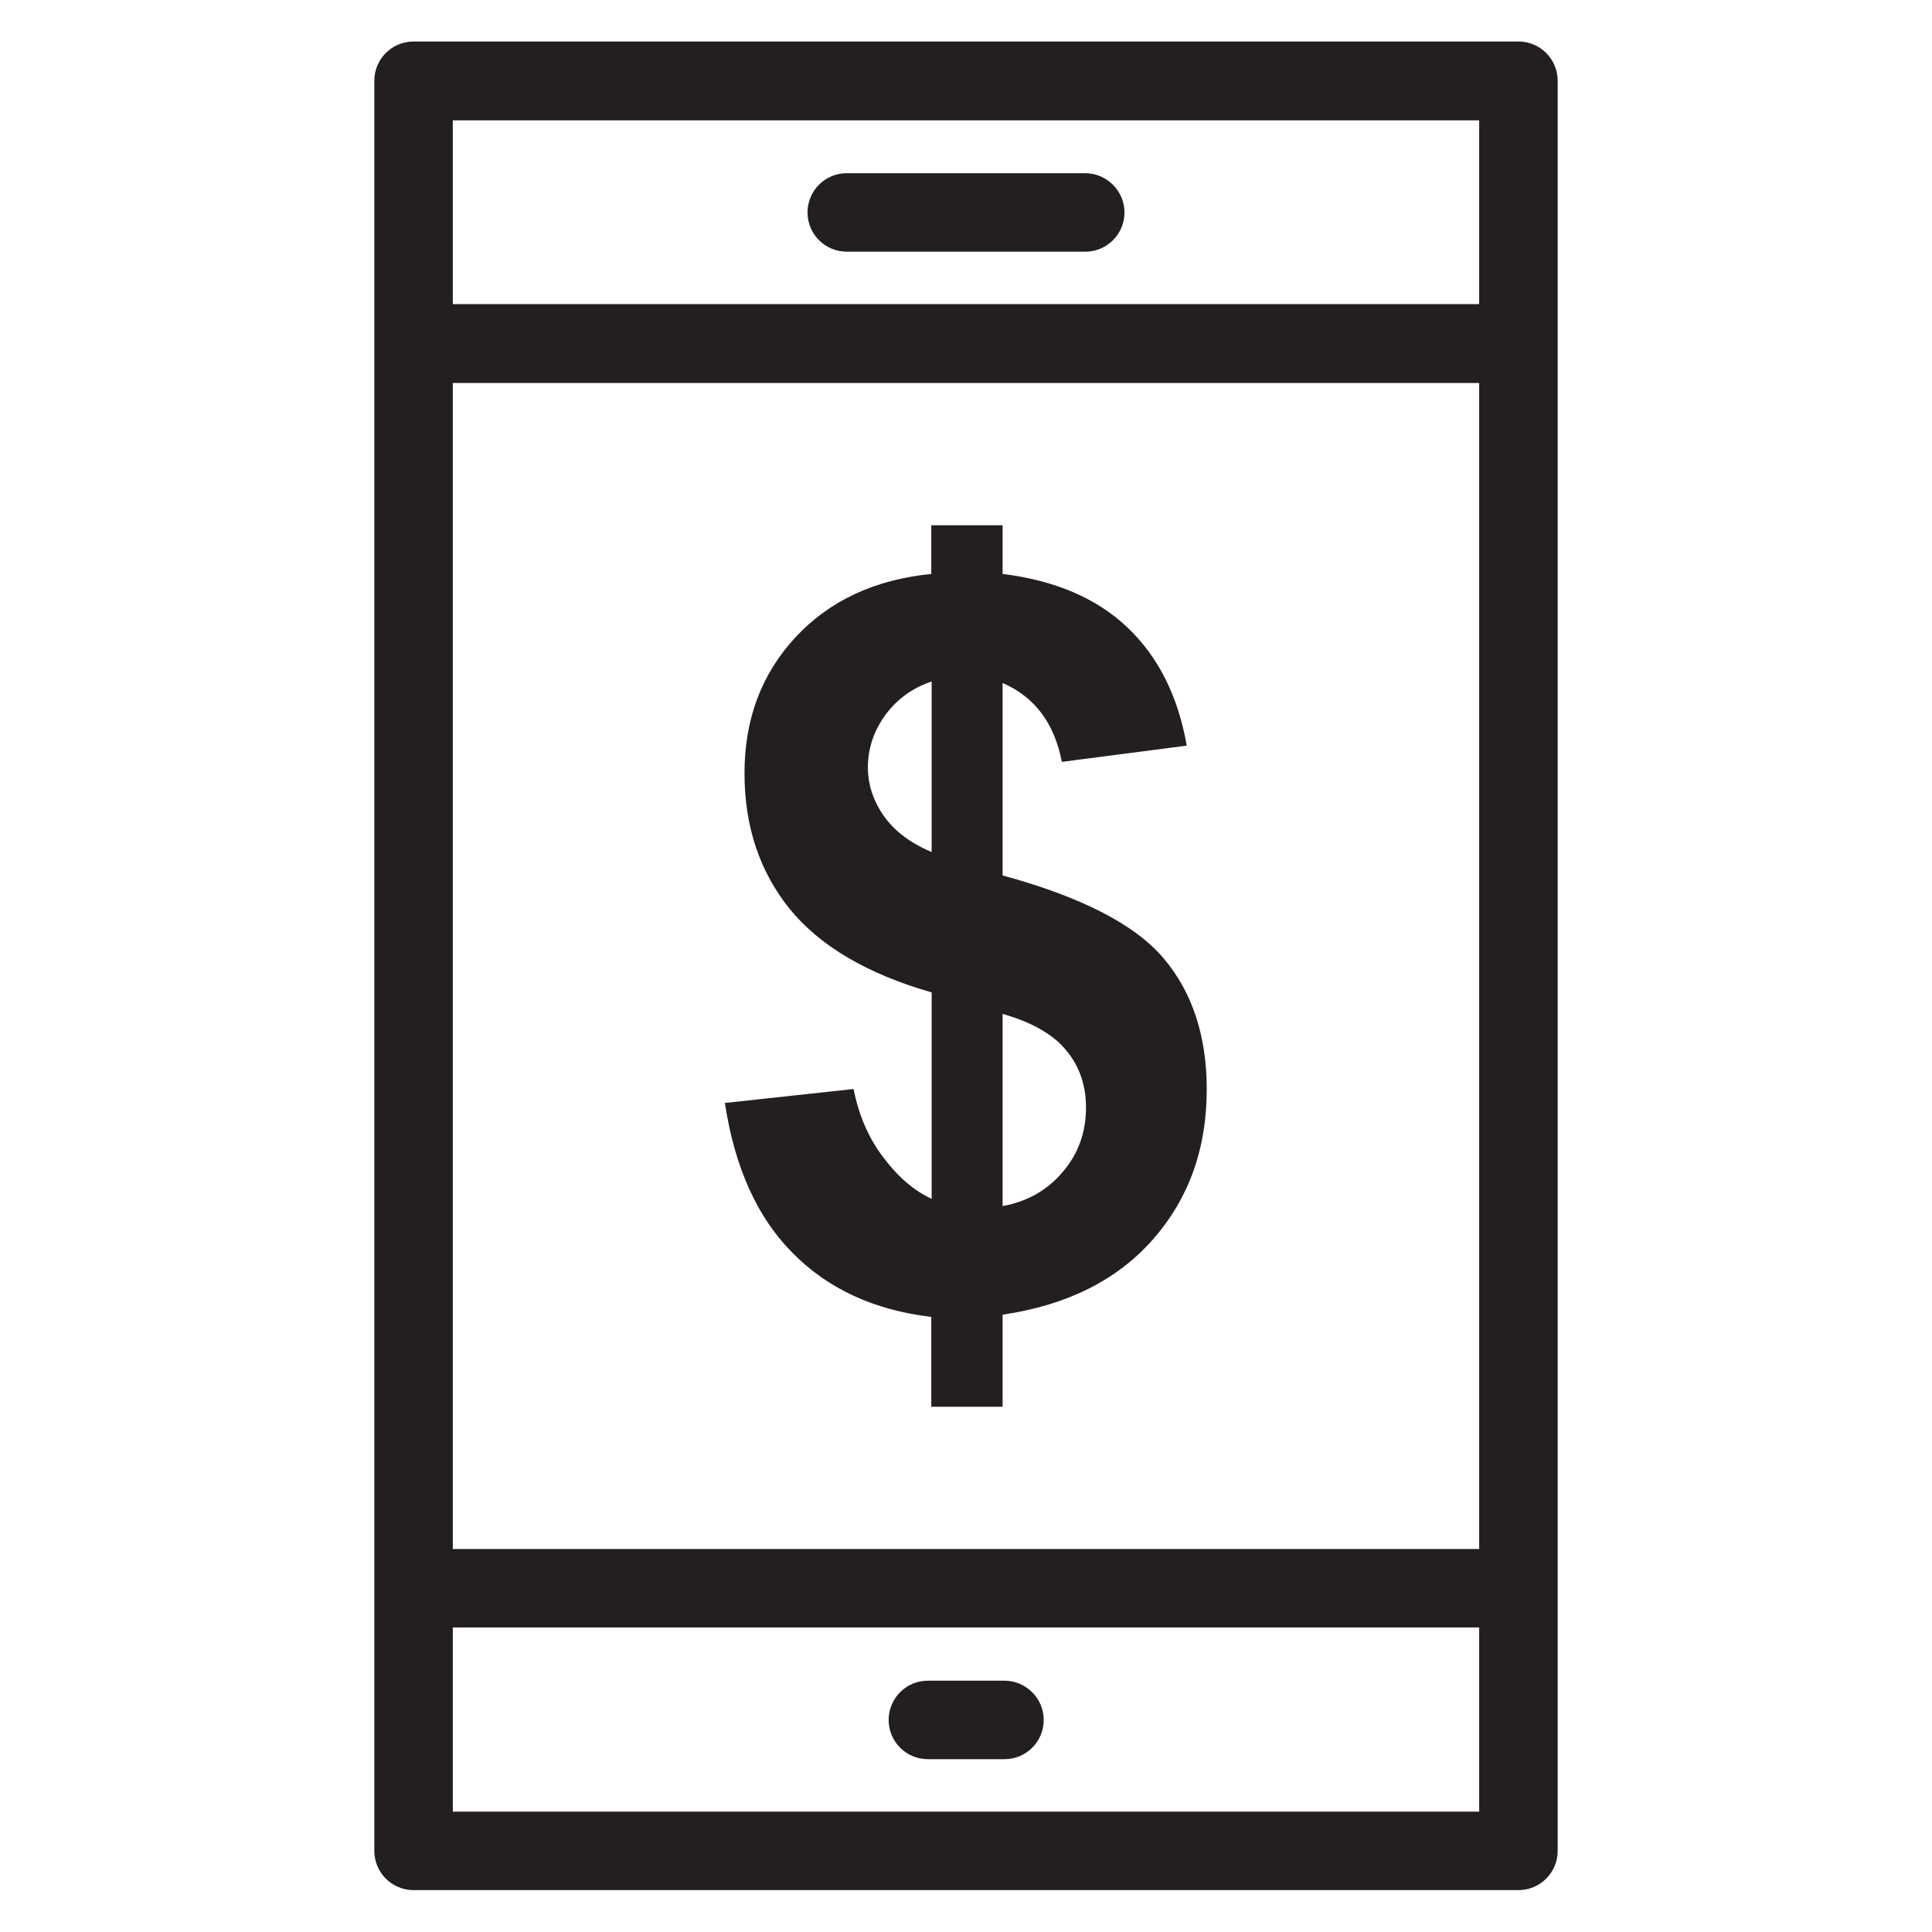 <?xml version='1.0' encoding='utf-8'?>
<!DOCTYPE svg PUBLIC '-//W3C//DTD SVG 1.1//EN' 'http://www.w3.org/Graphics/SVG/1.1/DTD/svg11.dtd'>
<!-- Uploaded to: SVG Repo, www.svgrepo.com, Generator: SVG Repo Mixer Tools -->
<svg height="800px" width="800px" version="1.1" xmlns="http://www.w3.org/2000/svg" viewBox="0 0 512 512" xmlns:xlink="http://www.w3.org/1999/xlink" enable-background="new 0 0 512 512">
  <g>
    <g fill="#231F20">
      <path d="m402.4,11h-292.8c-5.8,0-10.4,4.7-10.4,10.4v469.1c0,5.8 4.7,10.4 10.4,10.4h292.8c5.8,0 10.4-4.7 10.4-10.4v-469.1c5.68434e-14-5.7-4.6-10.4-10.4-10.4zm-10.4,469.1h-272v-48.8h272v48.8zm0-69.6h-272v-309h272v309zm0-329.9h-272v-48.7h272v48.7z"/>
      <path d="m224.4,66.7h63.2c5.8,0 10.4-4.7 10.4-10.4s-4.7-10.4-10.4-10.4h-63.2c-5.8,0-10.4,4.7-10.4,10.4s4.6,10.4 10.4,10.4z"/>
      <path d="m245.9,466.2h20.3c5.8,0 10.4-4.7 10.4-10.4s-4.7-10.4-10.4-10.4h-20.3c-5.8,0-10.4,4.7-10.4,10.4s4.6,10.4 10.4,10.4z"/>
    </g>
    <path fill="#231F20" d="m265.8,319.6c6.5-1.2 11.8-4.2 15.9-9.1 4.1-4.8 6.1-10.5 6.1-17 0-5.8-1.7-10.9-5.2-15.1-3.4-4.2-9.1-7.5-16.9-9.7v50.9h0.1zm-18.9-139c-5.1,1.7-9.2,4.7-12.3,8.9-3,4.2-4.6,8.8-4.6,13.8 0,4.6 1.4,8.9 4.2,12.9 2.8,4 7,7.2 12.7,9.6v-45.2h2.84217e-14zm0,137.1v-54.7c-17.1-4.9-29.6-12.3-37.6-22.1-8-9.9-12-21.9-12-36 0-14.3 4.5-26.3 13.5-36 9-9.7 21-15.3 36-16.8v-12.9h18.9v12.9c13.8,1.7 24.9,6.4 33.1,14.2 8.2,7.8 13.4,18.2 15.7,31.3l-33.1,4.3c-2-10.3-7.2-17.2-15.7-20.9v51c20.9,5.7 35.1,13 42.7,22 7.6,9 11.4,20.6 11.4,34.7 0,15.8-4.8,29-14.3,39.8-9.5,10.8-22.8,17.4-39.8,19.9v24.4h-18.9v-23.8c-15.1-1.8-27.3-7.4-36.7-16.9-9.4-9.4-15.4-22.7-18-39.8l34.1-3.7c1.4,7 4,13 7.8,18 3.9,5.2 8.1,8.9 12.9,11.1z"/>
  </g>
</svg>